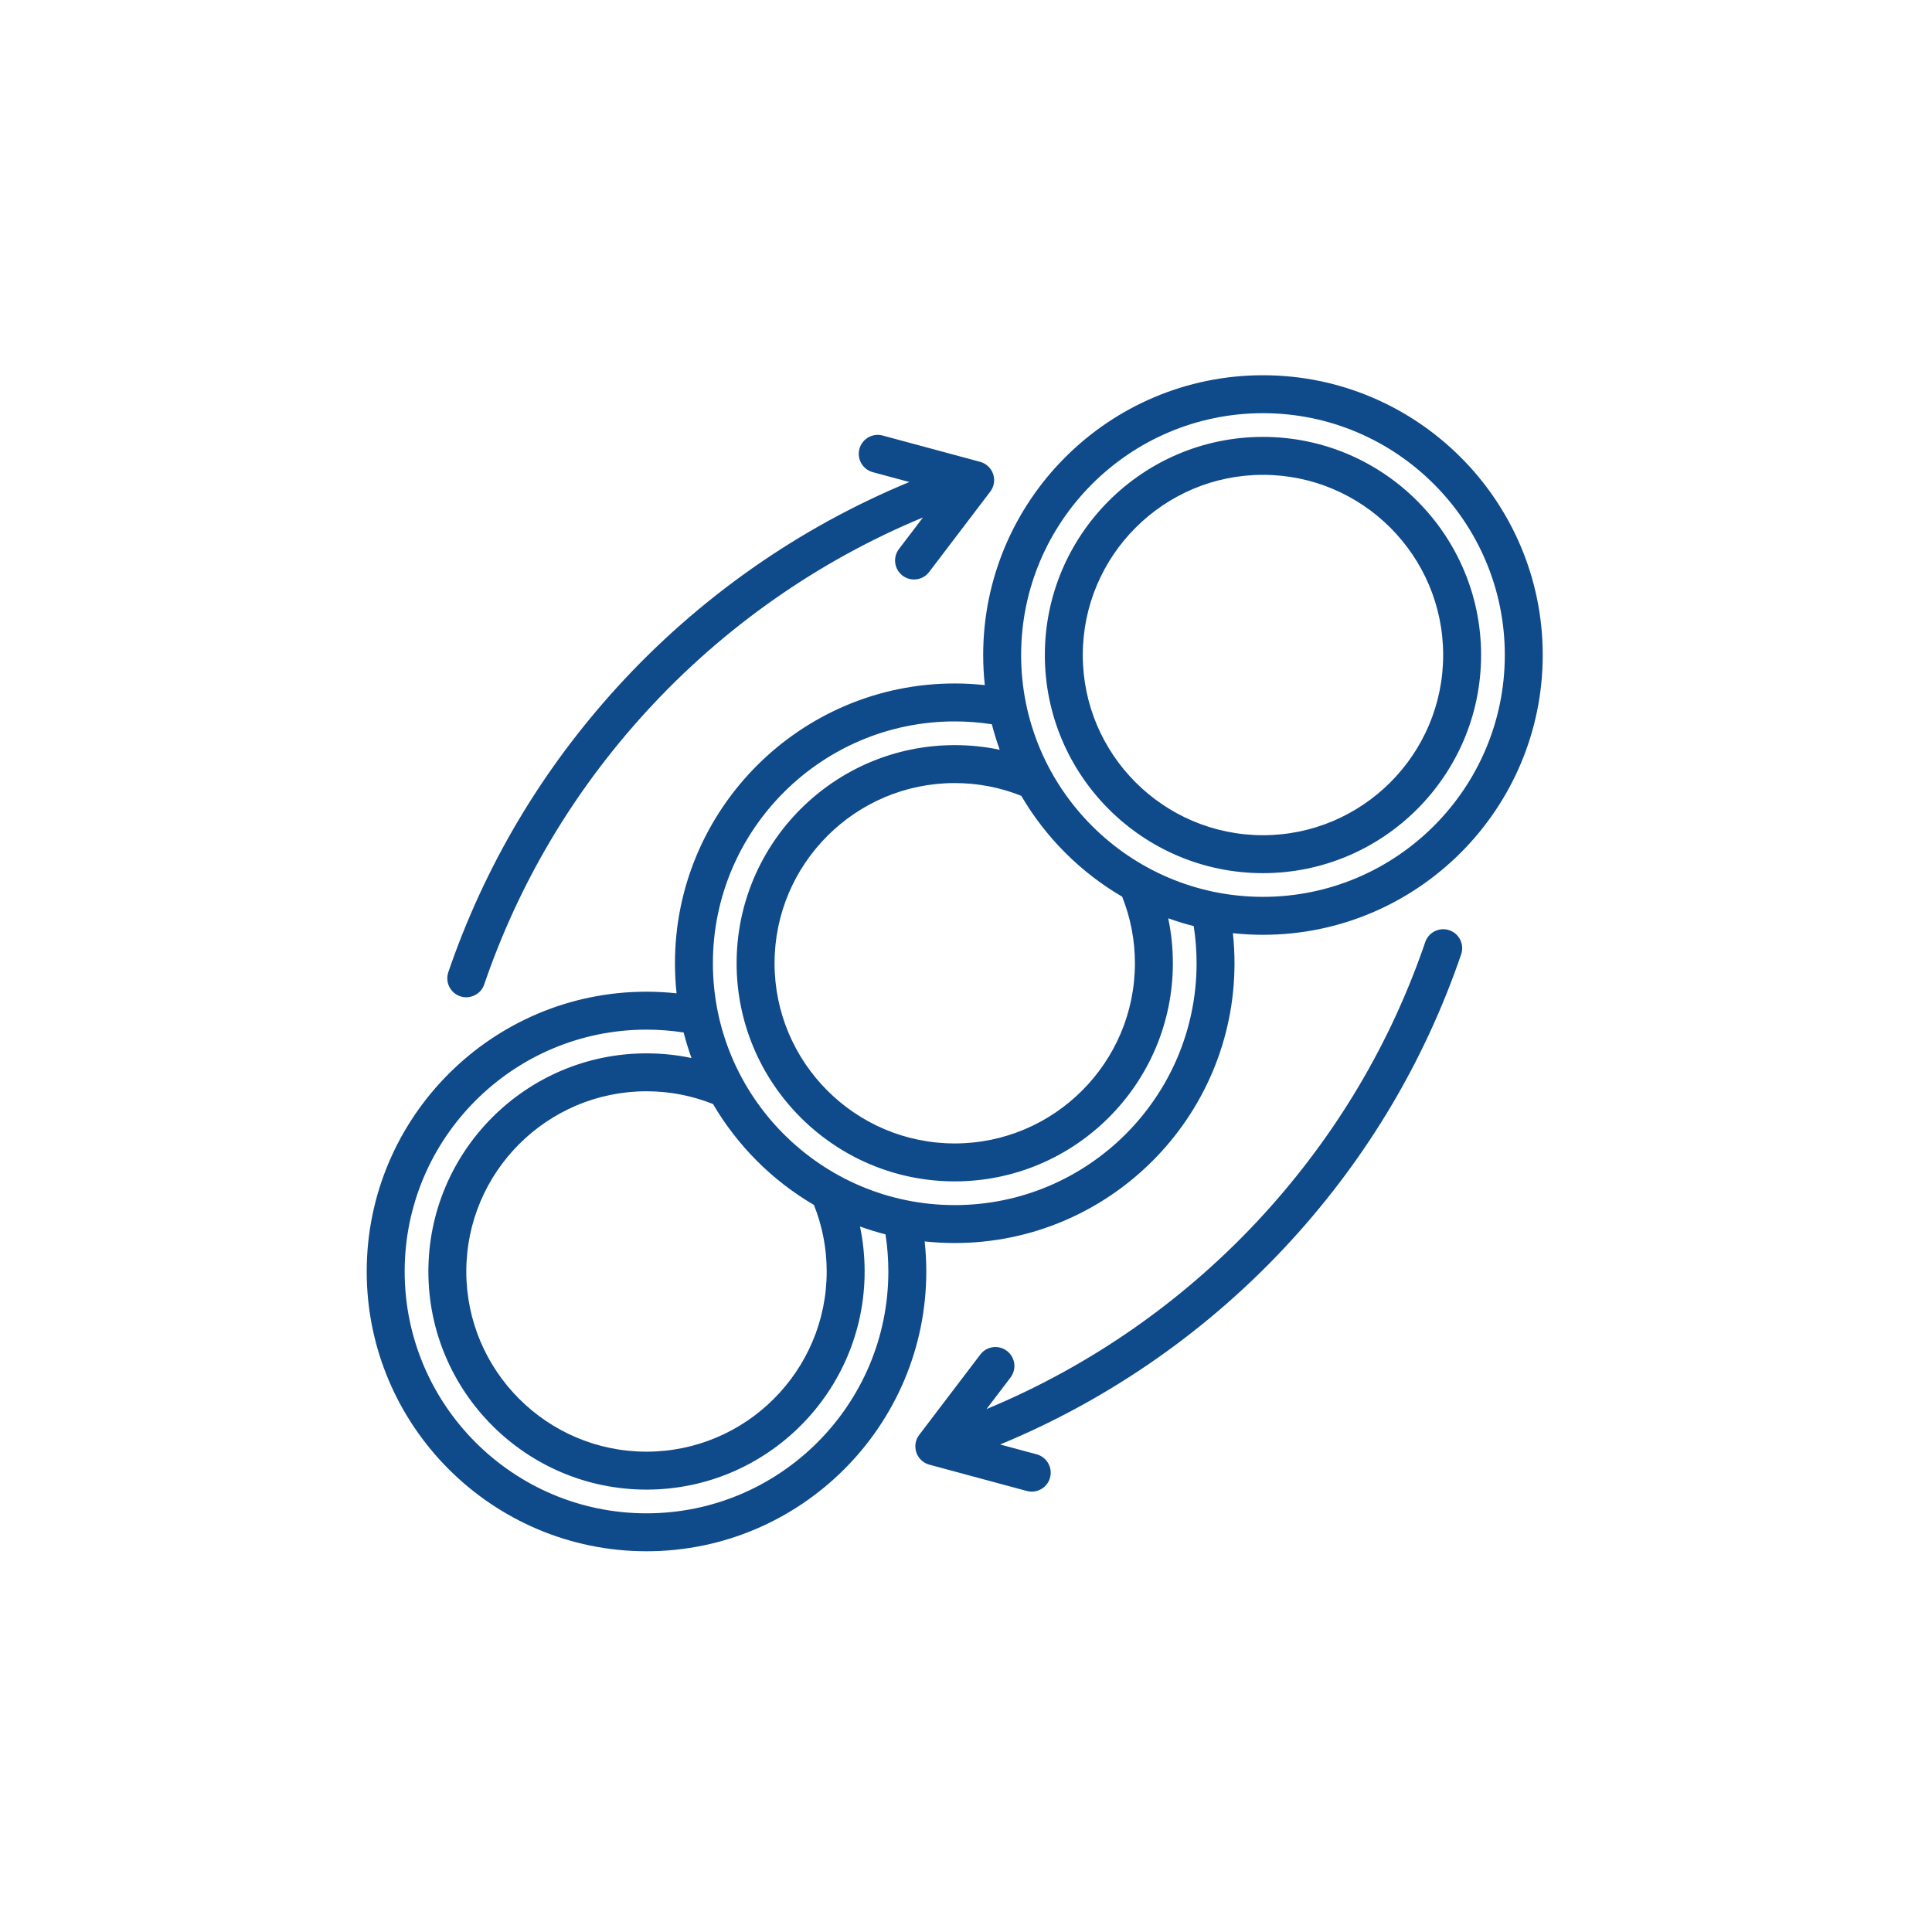 <svg width="115" height="115" viewBox="0 0 115 115" fill="none" xmlns="http://www.w3.org/2000/svg">
<g clip-path="url(#clip0_308_384105)">
<path d="M55.04 73.894C55.628 73.957 56.225 73.99 56.829 73.99C66.012 73.99 73.482 66.52 73.482 57.336C73.482 56.738 73.449 56.14 73.386 55.546C73.974 55.609 74.571 55.643 75.176 55.643C84.359 55.643 91.829 48.172 91.829 38.989C91.829 29.806 84.359 22.336 75.177 22.336C65.994 22.336 58.523 29.806 58.523 38.99C58.523 39.594 58.556 40.191 58.62 40.78C58.026 40.716 57.428 40.683 56.829 40.683C47.647 40.683 40.176 48.154 40.176 57.337C40.176 57.942 40.209 58.539 40.272 59.127C39.679 59.063 39.081 59.03 38.482 59.03C29.299 59.03 21.828 66.501 21.828 75.684C21.828 84.867 29.299 92.337 38.483 92.337C47.666 92.337 55.136 84.866 55.136 75.683C55.136 75.085 55.103 74.487 55.04 73.894ZM75.177 24.594C83.115 24.594 89.572 31.052 89.572 38.99C89.572 46.928 83.114 53.384 75.177 53.384C67.239 53.384 60.781 46.927 60.781 38.989C60.781 31.051 67.239 24.594 75.177 24.594ZM67.555 57.336C67.555 63.251 62.744 68.062 56.829 68.062C50.915 68.062 46.104 63.251 46.104 57.336C46.104 51.422 50.916 46.611 56.83 46.611C58.202 46.611 59.531 46.868 60.791 47.37C62.242 49.851 64.316 51.924 66.796 53.374C67.297 54.635 67.555 55.965 67.555 57.336ZM56.829 42.941C57.571 42.941 58.311 42.998 59.039 43.11C59.171 43.626 59.328 44.133 59.507 44.629C58.633 44.446 57.738 44.353 56.829 44.353C49.67 44.353 43.846 50.178 43.846 57.336C43.846 64.495 49.67 70.32 56.829 70.32C63.988 70.32 69.813 64.495 69.813 57.336C69.813 56.428 69.72 55.533 69.537 54.659C70.032 54.838 70.54 54.994 71.056 55.126C71.168 55.855 71.225 56.595 71.225 57.336C71.225 65.274 64.767 71.732 56.829 71.732C48.892 71.732 42.434 65.274 42.434 57.336C42.434 49.399 48.892 42.941 56.829 42.941ZM49.208 75.683C49.208 81.597 44.396 86.409 38.482 86.409C32.568 86.409 27.756 81.597 27.756 75.683C27.756 69.769 32.568 64.957 38.482 64.957C39.853 64.957 41.183 65.214 42.443 65.716C43.894 68.197 45.968 70.271 48.448 71.722C48.951 72.982 49.208 74.312 49.208 75.683ZM38.483 90.079C30.545 90.079 24.087 83.621 24.087 75.683C24.087 67.745 30.545 61.288 38.483 61.288C39.224 61.288 39.965 61.345 40.693 61.457C40.825 61.974 40.981 62.48 41.16 62.977C40.286 62.793 39.392 62.7 38.483 62.7C31.324 62.7 25.499 68.525 25.499 75.684C25.499 82.843 31.324 88.667 38.483 88.667C45.642 88.667 51.466 82.843 51.466 75.684C51.466 74.775 51.373 73.88 51.19 73.006C51.686 73.185 52.193 73.342 52.709 73.474C52.821 74.202 52.878 74.943 52.878 75.684C52.878 83.621 46.42 90.079 38.483 90.079ZM26.686 57.867C28.845 51.554 32.239 45.834 36.772 40.866C41.596 35.58 47.558 31.405 54.128 28.692L51.952 28.105C51.35 27.942 50.993 27.323 51.156 26.721C51.319 26.118 51.937 25.762 52.54 25.925L58.34 27.49C58.703 27.588 58.993 27.86 59.115 28.216C59.236 28.572 59.172 28.965 58.944 29.263L55.306 34.047C55.084 34.339 54.748 34.493 54.407 34.493C54.168 34.493 53.929 34.418 53.724 34.263C53.227 33.885 53.131 33.177 53.509 32.68L54.938 30.801C48.694 33.388 43.028 37.361 38.44 42.388C34.116 47.126 30.88 52.58 28.822 58.598C28.662 59.067 28.224 59.362 27.754 59.362C27.633 59.362 27.509 59.342 27.389 59.301C26.799 59.1 26.484 58.458 26.686 57.867ZM86.974 56.805C84.814 63.118 81.421 68.839 76.887 73.807C72.064 79.093 66.102 83.268 59.531 85.981L61.708 86.568C62.309 86.73 62.666 87.35 62.503 87.952C62.368 88.456 61.912 88.787 61.414 88.787C61.316 88.787 61.217 88.774 61.119 88.748L55.319 87.183C54.956 87.085 54.666 86.813 54.545 86.457C54.424 86.101 54.487 85.708 54.715 85.41L58.353 80.626C58.731 80.129 59.439 80.033 59.936 80.411C60.432 80.788 60.528 81.497 60.151 81.993L58.721 83.873C64.965 81.286 70.632 77.313 75.22 72.285C79.543 67.546 82.779 62.093 84.837 56.075C85.039 55.485 85.682 55.17 86.271 55.372C86.861 55.573 87.176 56.215 86.974 56.805ZM75.177 51.973C82.336 51.973 88.16 46.149 88.16 38.99C88.16 31.831 82.336 26.006 75.177 26.006C68.018 26.006 62.193 31.831 62.193 38.99C62.193 46.149 68.017 51.973 75.177 51.973ZM75.177 28.264C81.091 28.264 85.903 33.075 85.903 38.99C85.903 44.904 81.091 49.715 75.177 49.715C69.263 49.715 64.451 44.904 64.451 38.99C64.451 33.075 69.263 28.264 75.177 28.264Z" fill="#0F4A8A"/>
</g>
<defs>
<clipPath id="clip0_308_384105">
<rect width="114.18" height="114.18" fill="white"/>
</clipPath>
</defs>
</svg>
